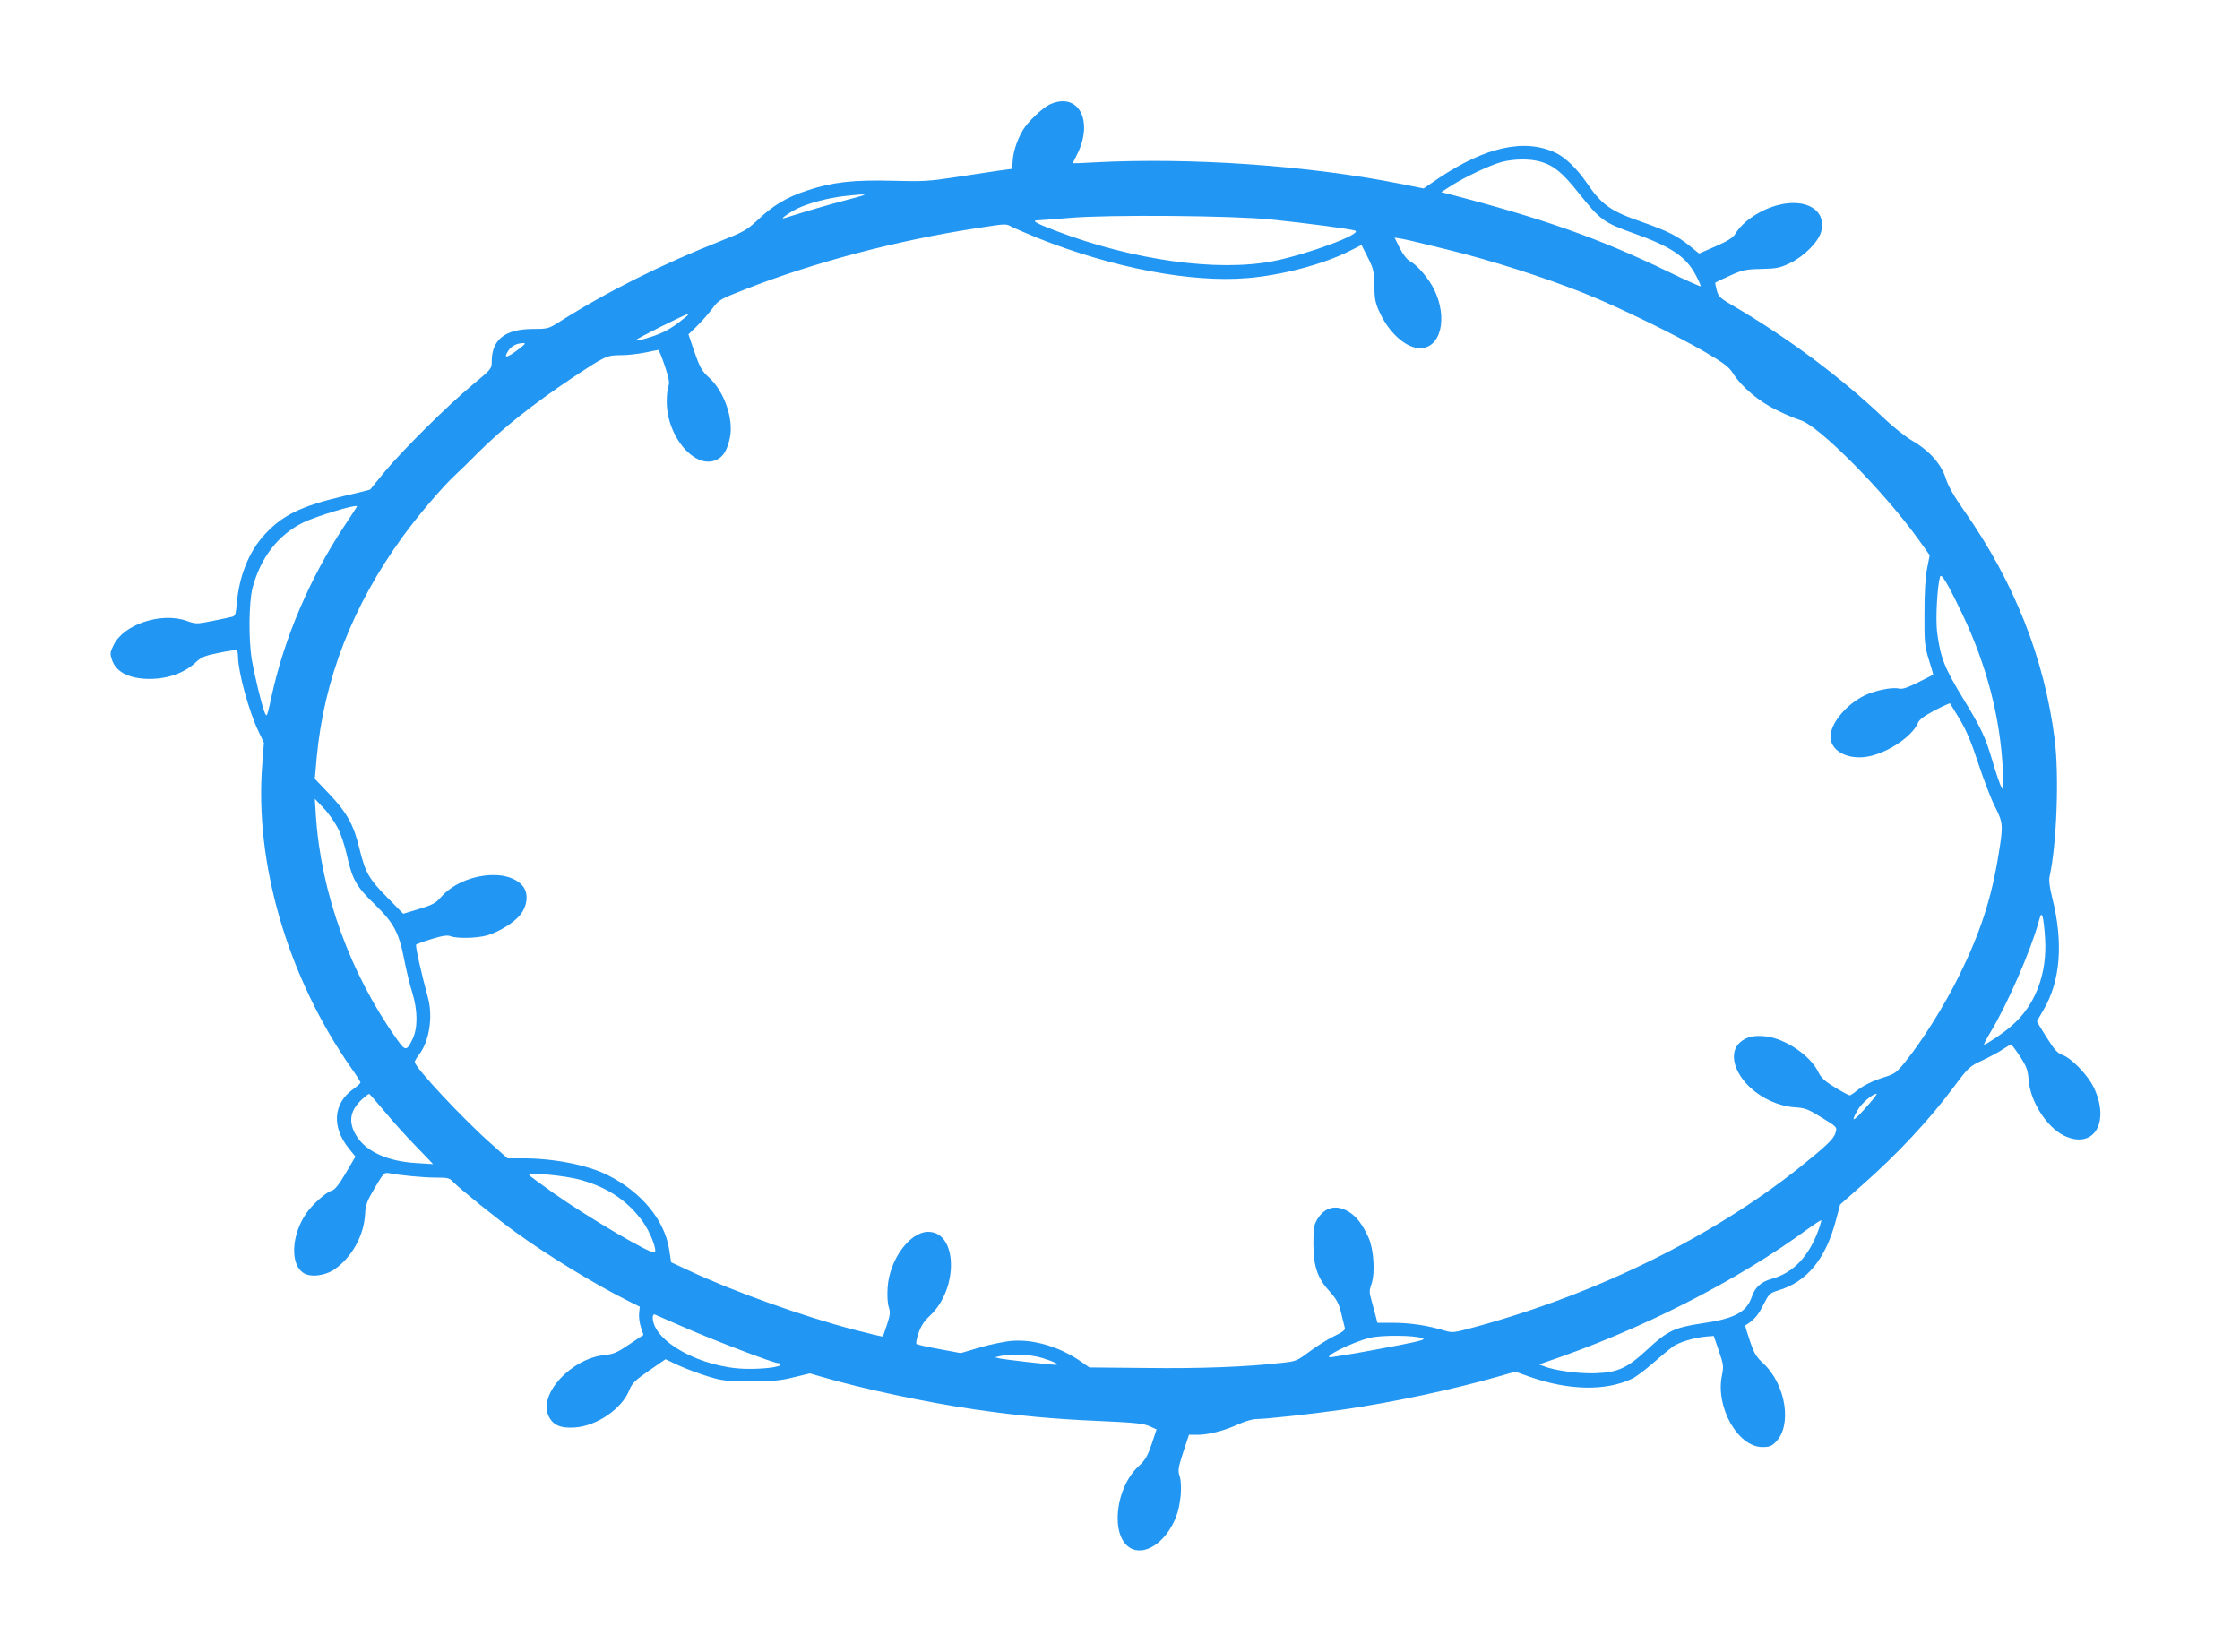 <?xml version="1.0" standalone="no"?>
<!DOCTYPE svg PUBLIC "-//W3C//DTD SVG 20010904//EN"
 "http://www.w3.org/TR/2001/REC-SVG-20010904/DTD/svg10.dtd">
<svg version="1.0" xmlns="http://www.w3.org/2000/svg"
 width="1280pt" height="944pt" viewBox="0 0 1280 944"
 preserveAspectRatio="xMidYMid meet">
<g transform="translate(0,944) scale(0.1,-0.1)"
fill="#2196f3" stroke="none">
<path d="M6003 8845 c-44 -19 -129 -100 -159 -150 -32 -56 -53 -117 -57 -173
l-4 -47 -89 -12 c-49 -7 -159 -24 -244 -37 -137 -21 -177 -24 -350 -19 -226 6
-346 -8 -492 -57 -114 -38 -192 -85 -278 -167 -62 -58 -80 -68 -216 -122 -336
-133 -651 -291 -915 -459 -65 -41 -68 -42 -155 -42 -158 -1 -234 -61 -234
-185 0 -42 -1 -44 -112 -136 -141 -117 -400 -374 -503 -499 -43 -52 -79 -96
-80 -98 -1 -1 -67 -18 -147 -36 -247 -58 -352 -109 -454 -219 -91 -98 -147
-237 -161 -395 -5 -63 -9 -73 -27 -77 -12 -3 -62 -14 -113 -24 -91 -18 -93
-18 -150 2 -146 49 -357 -22 -414 -140 -21 -43 -21 -49 -8 -87 24 -68 100
-106 214 -106 106 0 201 35 265 96 30 28 50 37 130 53 52 11 98 17 102 15 5
-3 8 -20 8 -37 1 -87 61 -308 115 -422 l33 -70 -9 -120 c-46 -567 145 -1219
507 -1737 30 -42 54 -80 54 -85 0 -4 -19 -21 -41 -37 -116 -82 -125 -218 -23
-343 l35 -43 -55 -94 c-39 -66 -62 -95 -79 -100 -32 -8 -111 -78 -148 -132
-84 -123 -92 -289 -15 -339 40 -27 125 -16 178 21 99 69 167 192 174 313 3 56
10 75 56 153 51 86 54 89 83 83 61 -12 192 -25 266 -25 68 0 78 -2 100 -26 35
-37 248 -209 358 -288 182 -132 445 -292 629 -385 l78 -39 -4 -39 c-2 -21 3
-57 11 -80 l14 -42 -81 -54 c-69 -47 -90 -56 -141 -61 -191 -20 -380 -224
-320 -349 25 -52 68 -71 151 -65 125 9 267 106 310 213 16 40 32 56 113 112
l94 65 76 -36 c42 -19 117 -47 166 -62 81 -25 105 -28 245 -28 128 0 171 4
247 23 l91 22 69 -20 c231 -68 593 -145 873 -186 259 -37 437 -54 710 -66 202
-9 252 -14 287 -29 l42 -19 -28 -84 c-24 -70 -37 -92 -75 -127 -132 -122 -162
-391 -52 -464 84 -54 208 27 266 174 27 68 37 183 21 233 -11 33 -9 47 20 137
l33 100 49 0 c62 0 153 23 235 61 36 16 80 29 99 29 57 0 320 29 503 55 286
42 620 113 892 191 l87 25 84 -30 c223 -78 434 -82 584 -10 23 11 77 52 120
90 43 38 94 80 113 94 36 25 126 52 194 57 l39 3 29 -85 c27 -79 28 -89 18
-139 -39 -181 90 -411 231 -411 39 0 53 5 76 29 95 94 58 328 -70 448 -42 39
-54 59 -78 131 -16 47 -28 86 -26 87 50 31 73 57 102 116 33 64 38 69 83 83
167 49 275 180 334 406 l23 86 120 106 c208 183 385 372 535 573 79 106 85
111 160 146 42 20 95 48 116 63 21 14 42 26 46 26 4 0 27 -31 51 -68 38 -58
45 -78 49 -134 10 -124 103 -269 202 -318 170 -82 266 75 170 276 -34 70 -127
167 -179 185 -29 11 -46 30 -90 100 -30 47 -55 89 -55 91 0 3 16 31 35 63 99
165 117 387 52 644 -15 60 -20 99 -15 122 41 186 55 577 29 784 -59 464 -231
898 -517 1306 -59 84 -91 140 -105 184 -25 82 -94 160 -193 217 -39 23 -114
83 -166 133 -238 226 -536 449 -842 629 -90 52 -98 60 -108 97 -6 23 -10 42
-8 44 2 2 39 20 82 39 73 33 89 37 180 39 91 2 108 6 168 35 79 39 160 121
175 179 37 148 -139 212 -331 120 -72 -35 -131 -84 -161 -135 -12 -20 -43 -40
-112 -70 l-94 -41 -55 45 c-71 57 -130 86 -273 136 -177 61 -228 97 -314 223
-56 82 -123 146 -178 172 -177 83 -400 34 -669 -146 l-85 -58 -140 28 c-523
104 -1192 150 -1743 121 -67 -4 -122 -6 -122 -5 0 1 11 24 25 51 96 191 8 357
-152 287z m2804 -330 c73 -22 122 -62 213 -177 125 -156 143 -170 320 -233
210 -75 294 -132 349 -235 18 -34 31 -63 29 -66 -3 -2 -88 36 -189 85 -391
189 -717 304 -1254 443 l-39 10 54 35 c79 51 226 120 290 137 72 19 164 20
227 1z m-3868 -189 c-2 -2 -58 -18 -124 -35 -100 -27 -170 -47 -334 -98 -27
-8 19 26 71 53 61 31 175 62 269 73 89 10 124 12 118 7z m2321 -140 c205 -21
460 -55 484 -64 44 -18 -267 -134 -466 -174 -318 -63 -803 4 -1245 173 -118
45 -141 59 -102 60 13 0 96 7 184 14 220 19 930 13 1145 -9z m-1471 -46 c21
-10 85 -37 140 -60 432 -172 880 -257 1203 -229 197 17 429 79 577 153 l71 36
36 -71 c33 -66 36 -80 37 -163 2 -79 6 -99 34 -158 54 -114 149 -197 226 -198
120 -1 162 172 82 336 -30 61 -96 139 -136 160 -18 9 -40 37 -60 75 l-30 61
43 -7 c24 -4 141 -32 261 -62 242 -59 555 -159 777 -248 188 -74 534 -243 697
-339 105 -62 133 -83 156 -120 49 -77 148 -161 250 -210 50 -25 111 -50 134
-57 106 -30 482 -411 678 -685 l62 -87 -15 -76 c-10 -49 -15 -140 -15 -256 -1
-167 1 -186 25 -265 15 -47 26 -86 25 -86 -1 -1 -40 -20 -85 -43 -64 -32 -91
-41 -112 -36 -40 9 -136 -11 -196 -40 -104 -51 -194 -159 -194 -235 0 -75 84
-127 190 -117 114 10 274 111 310 196 7 18 36 40 95 71 46 24 86 42 88 40 2
-3 27 -43 55 -90 37 -61 67 -132 106 -251 30 -91 72 -202 95 -247 48 -95 49
-109 21 -277 -40 -249 -104 -446 -225 -691 -84 -170 -208 -369 -309 -494 -47
-58 -60 -68 -112 -84 -72 -22 -130 -51 -167 -82 -16 -13 -33 -24 -37 -24 -5 0
-43 20 -84 45 -59 36 -79 54 -96 89 -45 93 -186 189 -298 203 -70 8 -115 -3
-151 -36 -61 -57 -35 -167 60 -256 69 -64 163 -106 251 -113 64 -4 79 -10 158
-59 88 -54 88 -54 79 -86 -9 -35 -50 -74 -207 -200 -495 -394 -1151 -718
-1839 -907 -138 -38 -142 -38 -190 -24 -90 28 -195 44 -288 44 l-94 0 -11 43
c-6 23 -17 63 -24 89 -12 41 -12 54 1 90 22 62 13 198 -16 263 -34 76 -70 124
-116 151 -71 41 -134 26 -177 -43 -20 -34 -23 -50 -23 -143 1 -129 23 -194 94
-272 39 -44 51 -65 65 -123 9 -38 19 -77 21 -85 3 -11 -16 -25 -63 -47 -37
-18 -100 -58 -140 -88 -71 -53 -76 -55 -160 -64 -202 -23 -467 -33 -772 -29
l-325 3 -47 33 c-121 84 -269 129 -395 119 -40 -3 -123 -20 -184 -38 l-109
-32 -123 23 c-67 12 -125 25 -130 29 -4 4 1 32 12 63 13 39 32 68 63 97 167
153 161 481 -8 481 -106 0 -223 -161 -232 -321 -3 -45 0 -91 7 -110 9 -28 8
-44 -10 -98 -12 -37 -23 -67 -24 -69 -2 -2 -74 15 -162 38 -289 75 -695 220
-947 339 l-101 47 -11 73 c-27 169 -158 328 -351 425 -116 58 -307 96 -485 96
l-88 0 -82 73 c-166 145 -448 447 -448 478 0 6 12 26 26 44 58 76 79 217 49
325 -40 147 -73 296 -67 302 4 3 44 18 90 32 63 19 90 23 108 15 38 -14 154
-11 210 6 67 20 151 72 187 117 41 51 48 121 16 162 -86 109 -348 76 -468 -60
-31 -36 -49 -45 -127 -69 l-90 -27 -89 91 c-107 108 -127 143 -161 281 -33
137 -71 205 -172 312 l-83 87 11 123 c41 444 204 865 489 1258 89 123 226 284
302 355 30 28 88 84 129 126 135 136 315 279 535 426 194 129 202 133 281 133
38 0 100 7 139 15 38 8 73 15 77 15 3 0 20 -41 37 -91 23 -70 28 -96 21 -115
-6 -14 -10 -54 -10 -89 0 -204 166 -394 288 -331 37 19 58 55 73 125 22 105
-32 263 -118 342 -42 38 -53 57 -84 146 l-35 102 49 48 c27 26 66 71 88 100
37 50 43 53 191 111 391 153 860 277 1313 347 188 29 169 28 214 5z m-1860
-503 c-2 -2 -25 -20 -50 -40 -25 -20 -68 -46 -95 -58 -53 -24 -146 -51 -152
-44 -5 5 292 154 297 149 2 -2 2 -5 0 -7z m-975 -200 c-61 -45 -78 -45 -49 -1
18 27 47 42 84 43 19 1 12 -7 -35 -42z m-914 -891 c0 -2 -33 -53 -73 -113
-196 -296 -341 -635 -414 -967 -27 -125 -28 -128 -41 -97 -17 43 -57 208 -73
301 -19 111 -17 330 4 410 46 173 145 302 288 373 75 37 309 108 309 93z
m9176 -621 c137 -289 215 -589 229 -889 5 -109 5 -118 -8 -96 -8 14 -31 81
-51 149 -41 139 -64 188 -167 357 -109 179 -131 236 -150 383 -9 76 1 261 17
315 7 23 42 -35 130 -219z m-9288 -1213 c19 -34 41 -101 53 -154 31 -142 54
-184 159 -285 110 -107 140 -162 170 -318 12 -60 32 -145 46 -188 31 -101 32
-199 3 -262 -35 -74 -42 -74 -92 -3 -267 376 -433 835 -462 1278 l-6 95 48
-51 c27 -27 63 -78 81 -112z m9758 -631 c14 -206 -56 -389 -194 -506 -44 -39
-142 -105 -154 -105 -4 0 13 33 38 74 96 159 229 465 274 630 12 43 14 46 22
27 4 -13 11 -66 14 -120z m-9490 -991 c43 -52 123 -142 179 -199 l100 -104
-95 6 c-159 9 -280 62 -337 146 -54 80 -47 147 19 212 23 22 44 38 48 37 4 -2
42 -46 86 -98z m8486 43 c-90 -105 -114 -118 -66 -36 22 38 83 91 107 92 5 1
-13 -25 -41 -56z m-7357 -438 c152 -44 262 -119 347 -235 45 -62 86 -171 68
-178 -24 -9 -385 204 -578 340 -70 50 -131 95 -137 100 -20 21 205 1 300 -27z
m7070 -274 c-56 -161 -148 -257 -275 -291 -56 -15 -93 -49 -110 -102 -30 -88
-99 -125 -290 -152 -149 -22 -195 -44 -304 -146 -116 -108 -169 -133 -296
-138 -93 -4 -236 15 -298 40 l-27 10 30 11 c547 184 1096 463 1509 766 39 28
71 49 73 47 2 -1 -4 -22 -12 -45z m-6480 -569 c172 -75 505 -202 530 -202 8 0
15 -4 15 -9 0 -14 -101 -26 -196 -24 -256 5 -534 157 -534 294 0 13 5 19 13
16 6 -3 84 -37 172 -75z m4214 -60 c19 -7 -8 -15 -135 -40 -87 -17 -202 -38
-254 -47 -52 -8 -108 -17 -124 -20 -88 -15 110 86 215 110 68 16 254 14 298
-3z m-2173 -113 c66 -20 103 -39 76 -39 -30 0 -299 31 -322 37 l-25 6 30 7
c63 15 172 10 241 -11z"/>
</g>
</svg>
